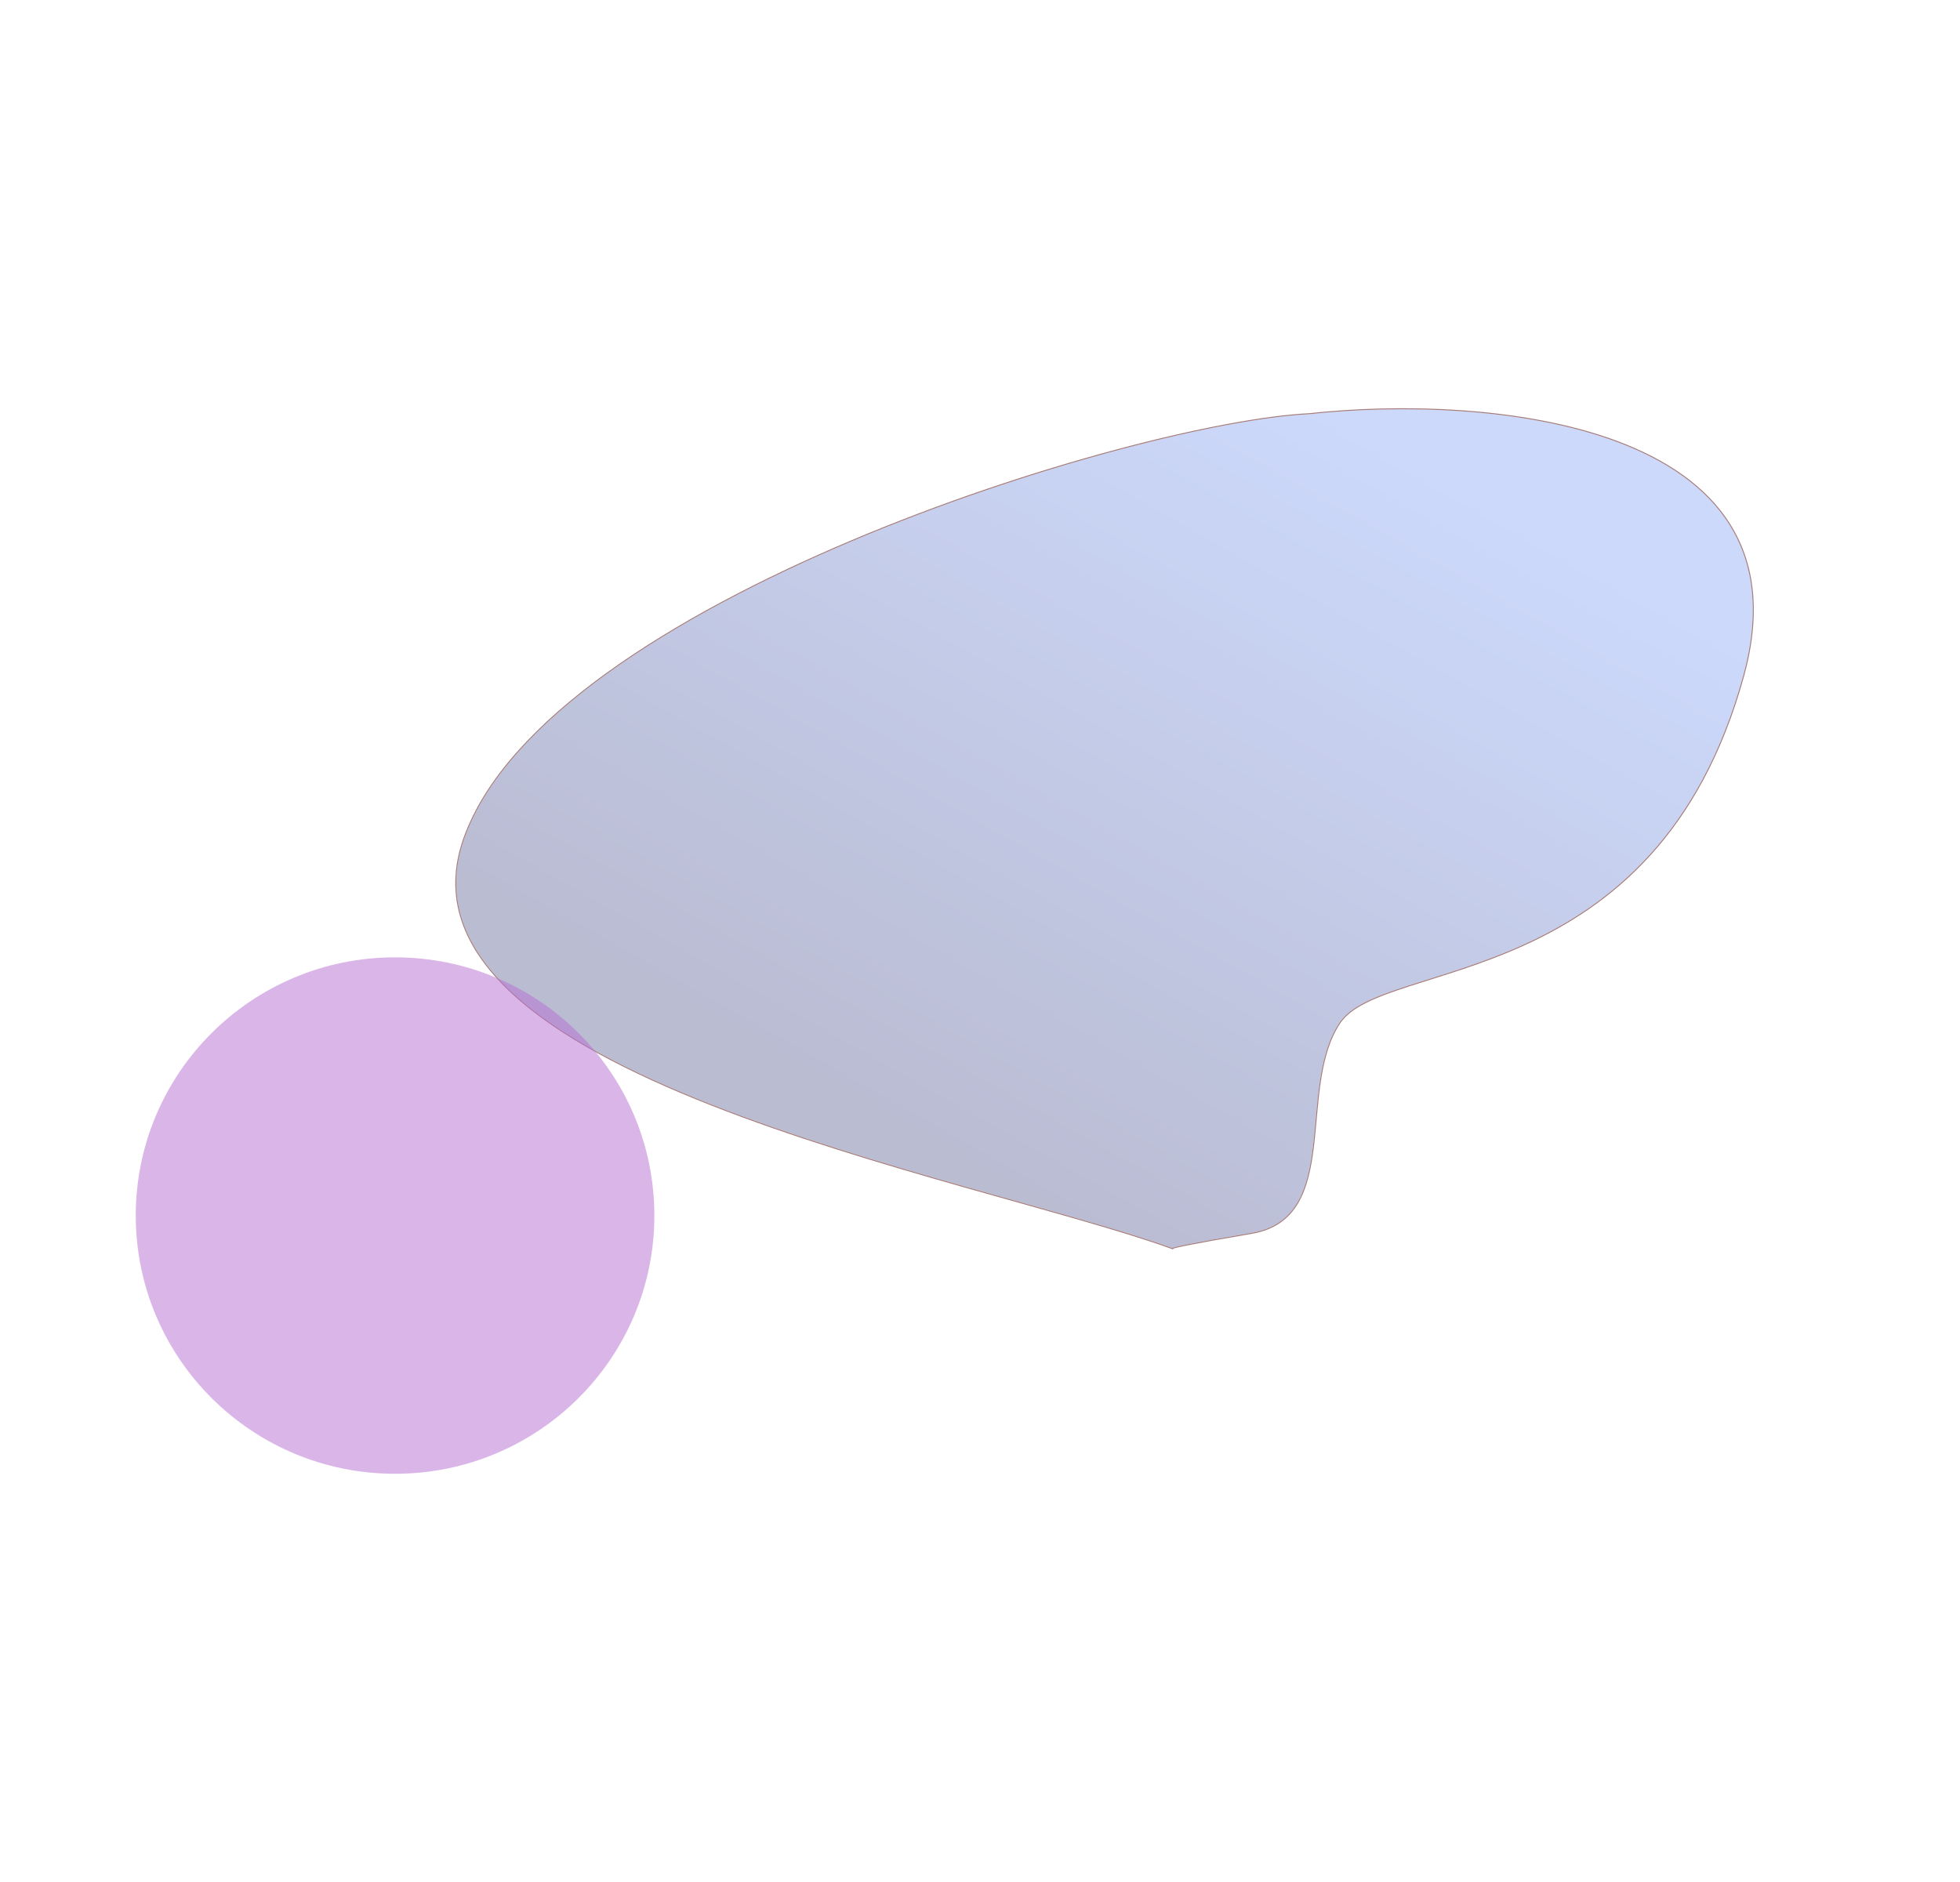 <svg xmlns="http://www.w3.org/2000/svg" width="1920" height="1844" viewBox="0 0 1920 1844" fill="none"><g filter="url(#filter0_f_7279_256)"><path d="M1148.22 1222.78C1148.42 1222.85 1148.63 1222.93 1148.83 1223C1148.26 1223 1148 1222.93 1148.22 1222.78C951.566 1151.67 372.961 1052.72 454.891 821.559C536.906 590.16 1110.44 414.271 1282.8 405.839C1452.99 387.209 1776.2 412.367 1707.58 662.044C1621.81 974.139 1355.51 937.422 1312.21 1001.88C1268.92 1066.34 1314.66 1192.81 1226.03 1207.91C1165.75 1218.17 1149.42 1221.89 1148.22 1222.78Z" fill="url(#paint0_linear_7279_256)" fill-opacity="0.3"></path><path d="M1282.77 405.34C1367.9 396.024 1491.32 397.652 1584.92 432.858C1631.73 450.465 1671.13 476.489 1694.52 513.794C1717.55 550.531 1725.02 598.138 1708.85 659.256L1708.07 662.176C1665.13 818.389 1577 887.339 1494.18 925.28C1452.79 944.241 1412.72 955.461 1380.35 965.952C1364.15 971.201 1349.89 976.264 1338.33 982.021C1327.14 987.599 1318.52 993.806 1313.14 1001.42L1312.63 1002.16C1301.87 1018.18 1296.62 1038.09 1293.44 1059.22C1291.85 1069.78 1290.78 1080.64 1289.78 1091.46C1288.79 1102.28 1287.88 1113.07 1286.62 1123.46C1284.09 1144.26 1280.14 1163.58 1271.23 1178.67C1262.44 1193.54 1248.85 1204.26 1227.15 1208.21L1226.11 1208.4C1195.98 1213.53 1176.83 1217.03 1165.07 1219.35C1159.19 1220.51 1155.15 1221.38 1152.52 1222.01C1151.2 1222.32 1150.24 1222.58 1149.58 1222.78C1149.31 1222.86 1149.09 1222.94 1148.92 1223L1148.83 1223.5C1148.56 1223.5 1148.27 1223.49 1148.07 1223.42C1148.02 1223.4 1147.94 1223.37 1147.86 1223.31C1147.81 1223.27 1147.75 1223.21 1147.71 1223.12C1098.57 1205.39 1025.71 1185.92 945.265 1163.08C864.645 1140.19 776.423 1113.92 696.903 1082.65C617.394 1051.39 546.53 1015.1 500.663 972.134C477.725 950.649 461.018 927.477 452.619 902.408C444.218 877.331 444.142 850.387 454.419 821.393L454.906 820.033C475.776 762.549 526.827 708.561 594.32 659.762C662.357 610.57 747.162 566.61 834.772 529.626C1009.98 455.665 1196.51 409.561 1282.77 405.34Z" stroke="#A47D7D"></path></g><g filter="url(#filter1_f_7279_256)"><ellipse cx="254" cy="253" rx="254" ry="253" transform="matrix(1 0 0 -1 133 1444)" fill="#B66DD2" fill-opacity="0.5"></ellipse></g><defs><filter id="filter0_f_7279_256" x="46" y="0" width="2072" height="1624" filterUnits="userSpaceOnUse" color-interpolation-filters="sRGB"><feFlood flood-opacity="0" result="BackgroundImageFix"></feFlood><feBlend mode="normal" in="SourceGraphic" in2="BackgroundImageFix" result="shape"></feBlend><feGaussianBlur stdDeviation="200" result="effect1_foregroundBlur_7279_256"></feGaussianBlur></filter><filter id="filter1_f_7279_256" x="-267" y="538" width="1308" height="1306" filterUnits="userSpaceOnUse" color-interpolation-filters="sRGB"><feFlood flood-opacity="0" result="BackgroundImageFix"></feFlood><feBlend mode="normal" in="SourceGraphic" in2="BackgroundImageFix" result="shape"></feBlend><feGaussianBlur stdDeviation="200" result="effect1_foregroundBlur_7279_256"></feGaussianBlur></filter><linearGradient id="paint0_linear_7279_256" x1="1076.95" y1="1222.59" x2="1478.15" y2="513.959" gradientUnits="userSpaceOnUse"><stop stop-color="#19206A"></stop><stop offset="1" stop-color="#5781F3"></stop></linearGradient></defs></svg>
